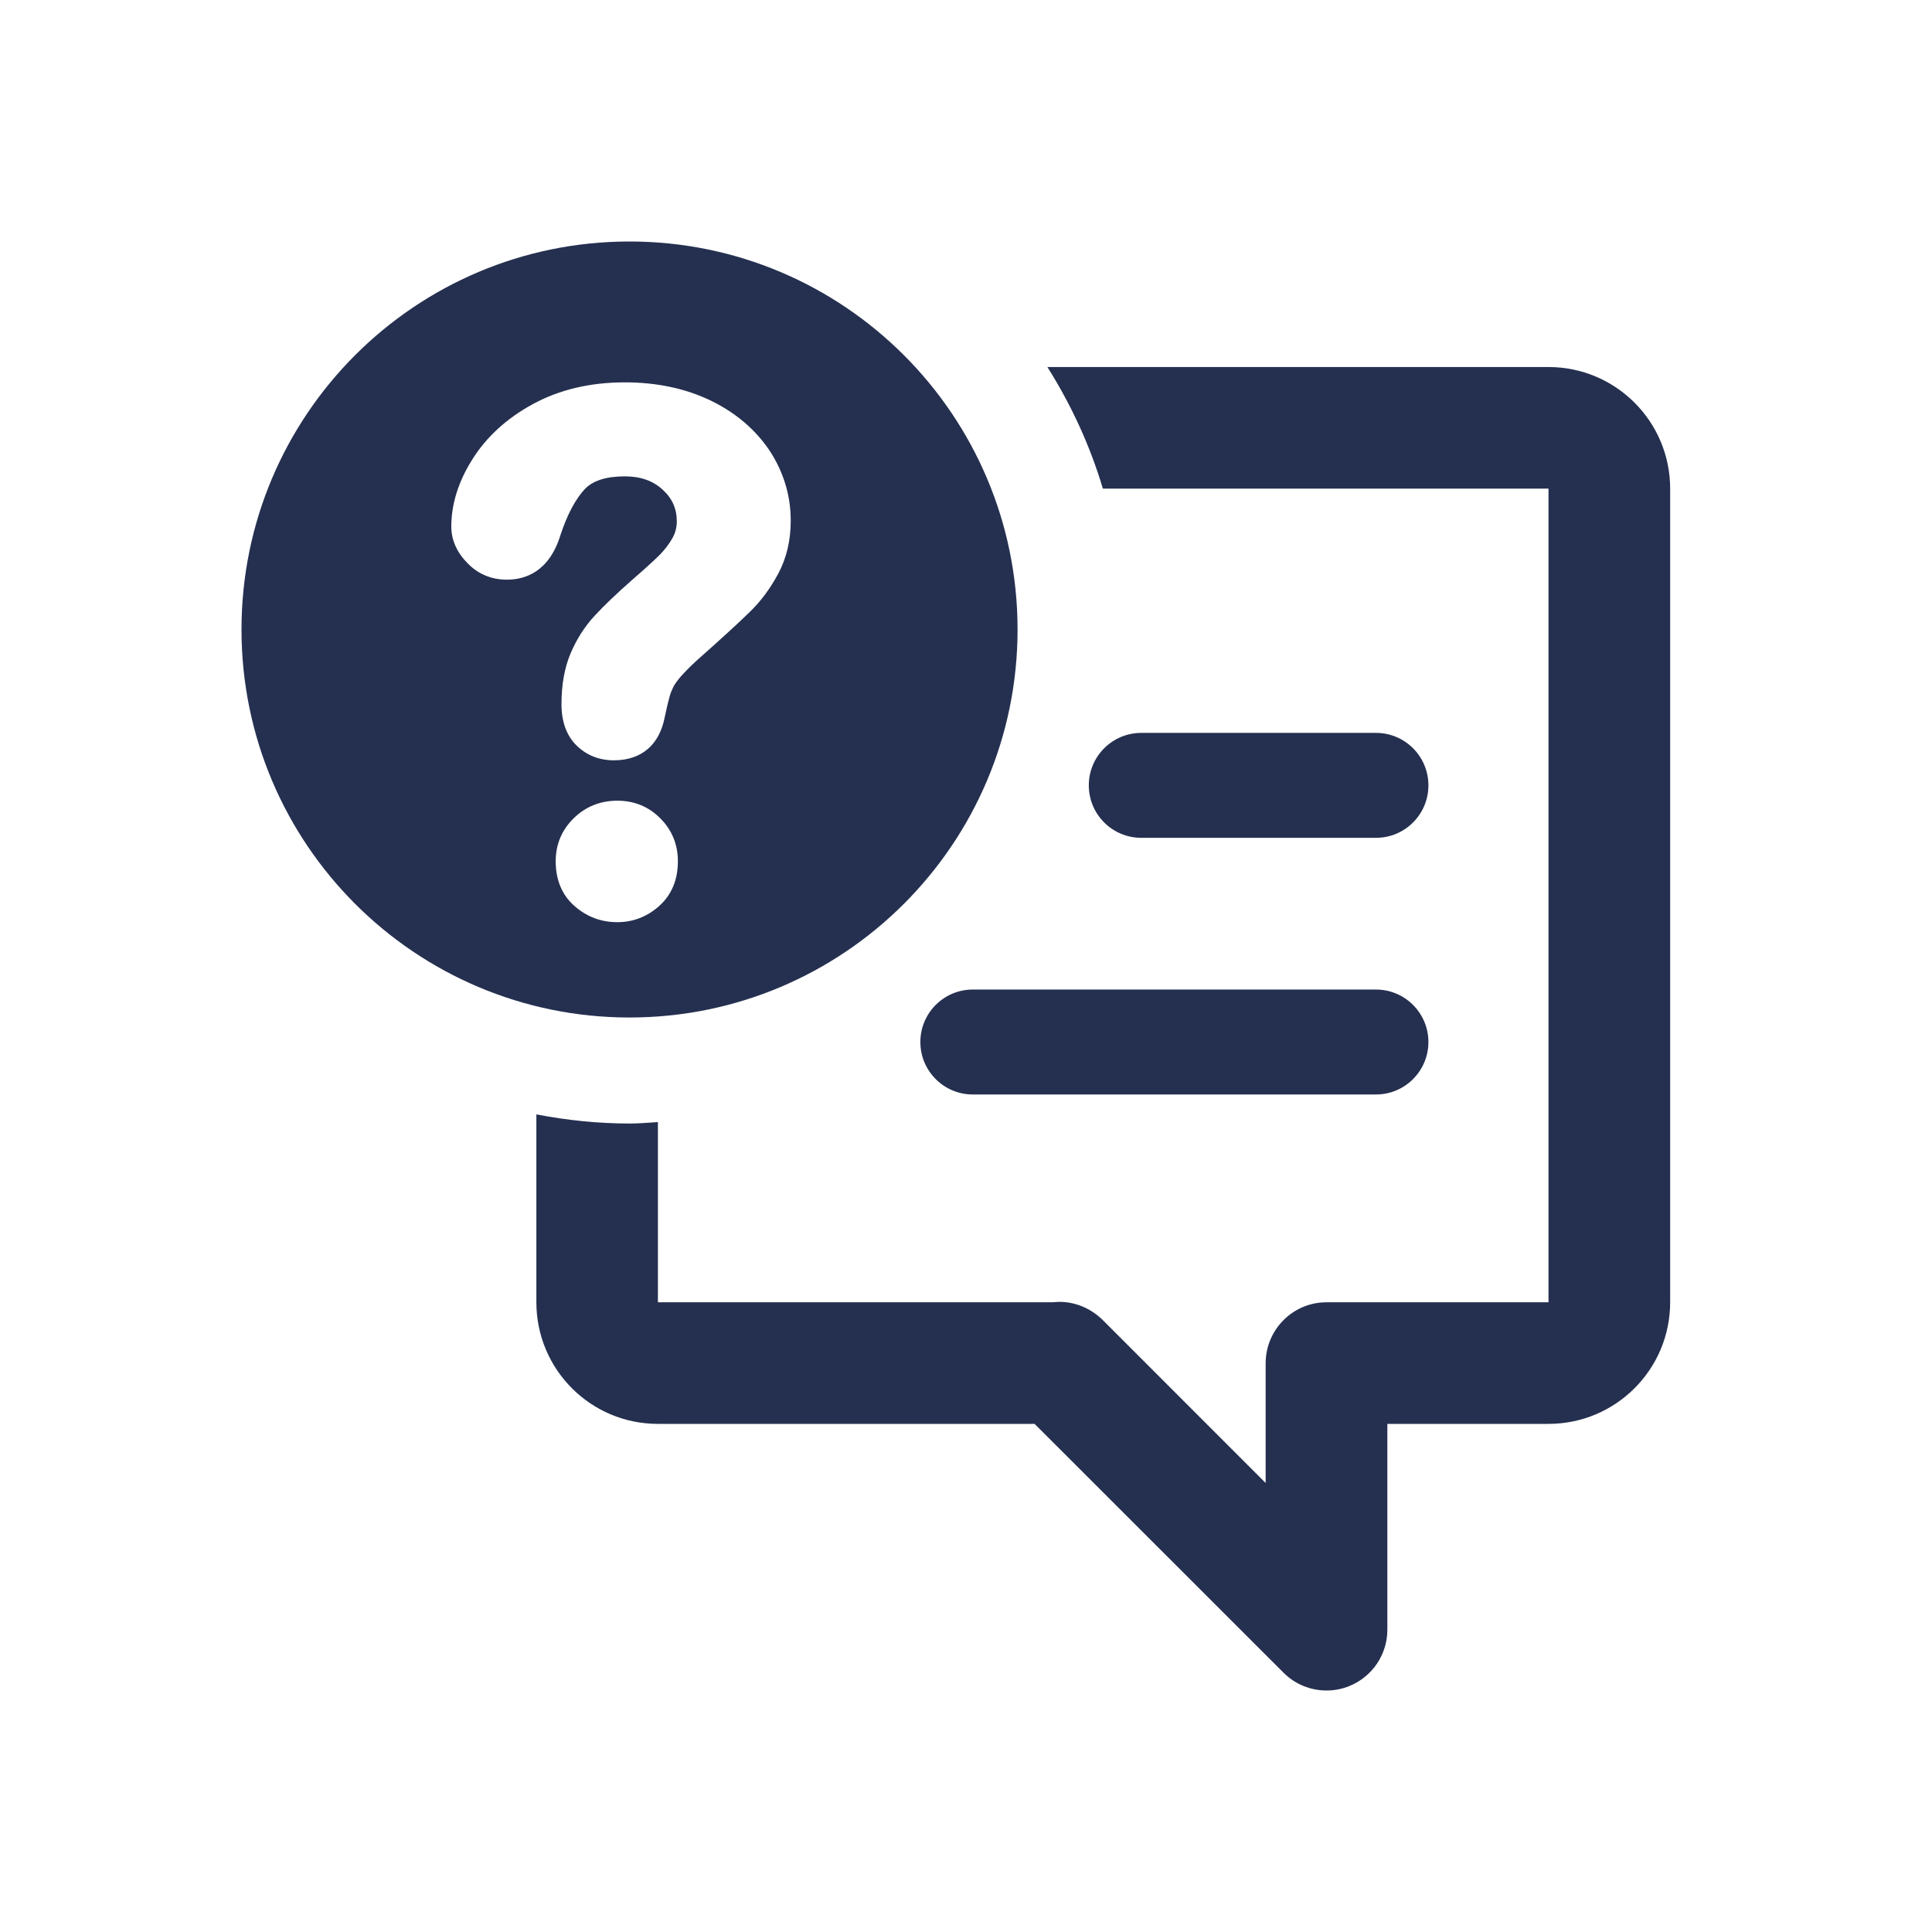 <svg width="32" height="32" viewBox="0 0 32 32" fill="none" xmlns="http://www.w3.org/2000/svg">
<path fill-rule="evenodd" clip-rule="evenodd" d="M10.426 4C6.877 4 4 6.878 4 10.426C4 13.976 6.877 16.853 10.426 16.853C13.976 16.853 16.854 13.976 16.854 10.426C16.854 6.878 13.976 4 10.426 4ZM12.889 9.503C12.762 9.741 12.606 9.953 12.426 10.129C12.26 10.292 11.962 10.566 11.539 10.941C11.431 11.039 11.345 11.128 11.279 11.202C11.222 11.267 11.181 11.325 11.154 11.374C11.128 11.427 11.106 11.481 11.092 11.533C11.074 11.594 11.046 11.708 11.012 11.869C10.925 12.336 10.626 12.593 10.168 12.593C9.926 12.593 9.72 12.512 9.554 12.352C9.386 12.19 9.3 11.958 9.3 11.663C9.3 11.344 9.349 11.061 9.451 10.821C9.551 10.587 9.685 10.374 9.851 10.197C10.003 10.032 10.209 9.835 10.466 9.609C10.681 9.422 10.837 9.28 10.931 9.186C11.012 9.103 11.082 9.011 11.139 8.911C11.186 8.826 11.21 8.734 11.21 8.634C11.21 8.427 11.135 8.256 10.979 8.114C10.819 7.963 10.61 7.89 10.348 7.89C10.039 7.89 9.817 7.962 9.685 8.102C9.532 8.267 9.396 8.521 9.285 8.856C9.098 9.471 8.7 9.601 8.396 9.601C8.139 9.601 7.918 9.509 7.741 9.326C7.566 9.147 7.475 8.943 7.475 8.721C7.475 8.353 7.591 7.975 7.826 7.605C8.056 7.238 8.391 6.93 8.828 6.692C9.266 6.454 9.776 6.333 10.348 6.333C10.879 6.333 11.356 6.435 11.768 6.633C12.186 6.835 12.513 7.116 12.747 7.464C12.979 7.818 13.097 8.209 13.097 8.624C13.097 8.954 13.026 9.249 12.889 9.503ZM10.916 15.008C10.718 15.184 10.485 15.274 10.226 15.274C9.956 15.274 9.722 15.186 9.521 15.011C9.313 14.832 9.204 14.58 9.204 14.265C9.204 13.984 9.307 13.744 9.504 13.551C9.7 13.36 9.943 13.262 10.226 13.262C10.504 13.262 10.744 13.36 10.935 13.553C11.129 13.746 11.228 13.986 11.228 14.265C11.228 14.575 11.122 14.824 10.916 15.008Z" fill="#253050"/>
<path d="M18.903 13.877H22.791C23.27 13.877 23.659 13.488 23.659 13.008C23.659 12.528 23.27 12.139 22.791 12.139H18.903C18.423 12.139 18.034 12.528 18.034 13.008C18.034 13.488 18.423 13.877 18.903 13.877Z" fill="#253050"/>
<path d="M16.112 18.128H22.791C23.27 18.128 23.659 17.738 23.659 17.259C23.659 16.78 23.27 16.39 22.791 16.39H16.112C15.632 16.39 15.244 16.78 15.244 17.259C15.244 17.738 15.632 18.128 16.112 18.128Z" fill="#253050"/>
<path d="M17.348 6.079H25.648C26.76 6.079 27.663 6.98 27.663 8.093V21.57C27.663 22.683 26.76 23.584 25.648 23.584H22.979V26.993C22.979 27.401 22.732 27.769 22.355 27.924C22.231 27.976 22.1 28 21.971 28C21.708 28 21.451 27.898 21.259 27.705L17.136 23.584H10.897C9.785 23.584 8.884 22.683 8.884 21.57V18.458C9.385 18.554 9.898 18.609 10.426 18.609C10.546 18.609 10.664 18.601 10.782 18.593C10.82 18.59 10.858 18.587 10.897 18.585V21.57H17.437C17.734 21.534 18.041 21.641 18.269 21.868L20.963 24.563V22.581C20.963 22.024 21.414 21.57 21.97 21.57H25.648V8.093H18.267C18.053 7.375 17.739 6.699 17.348 6.079Z" fill="#253050"/>
</svg>
